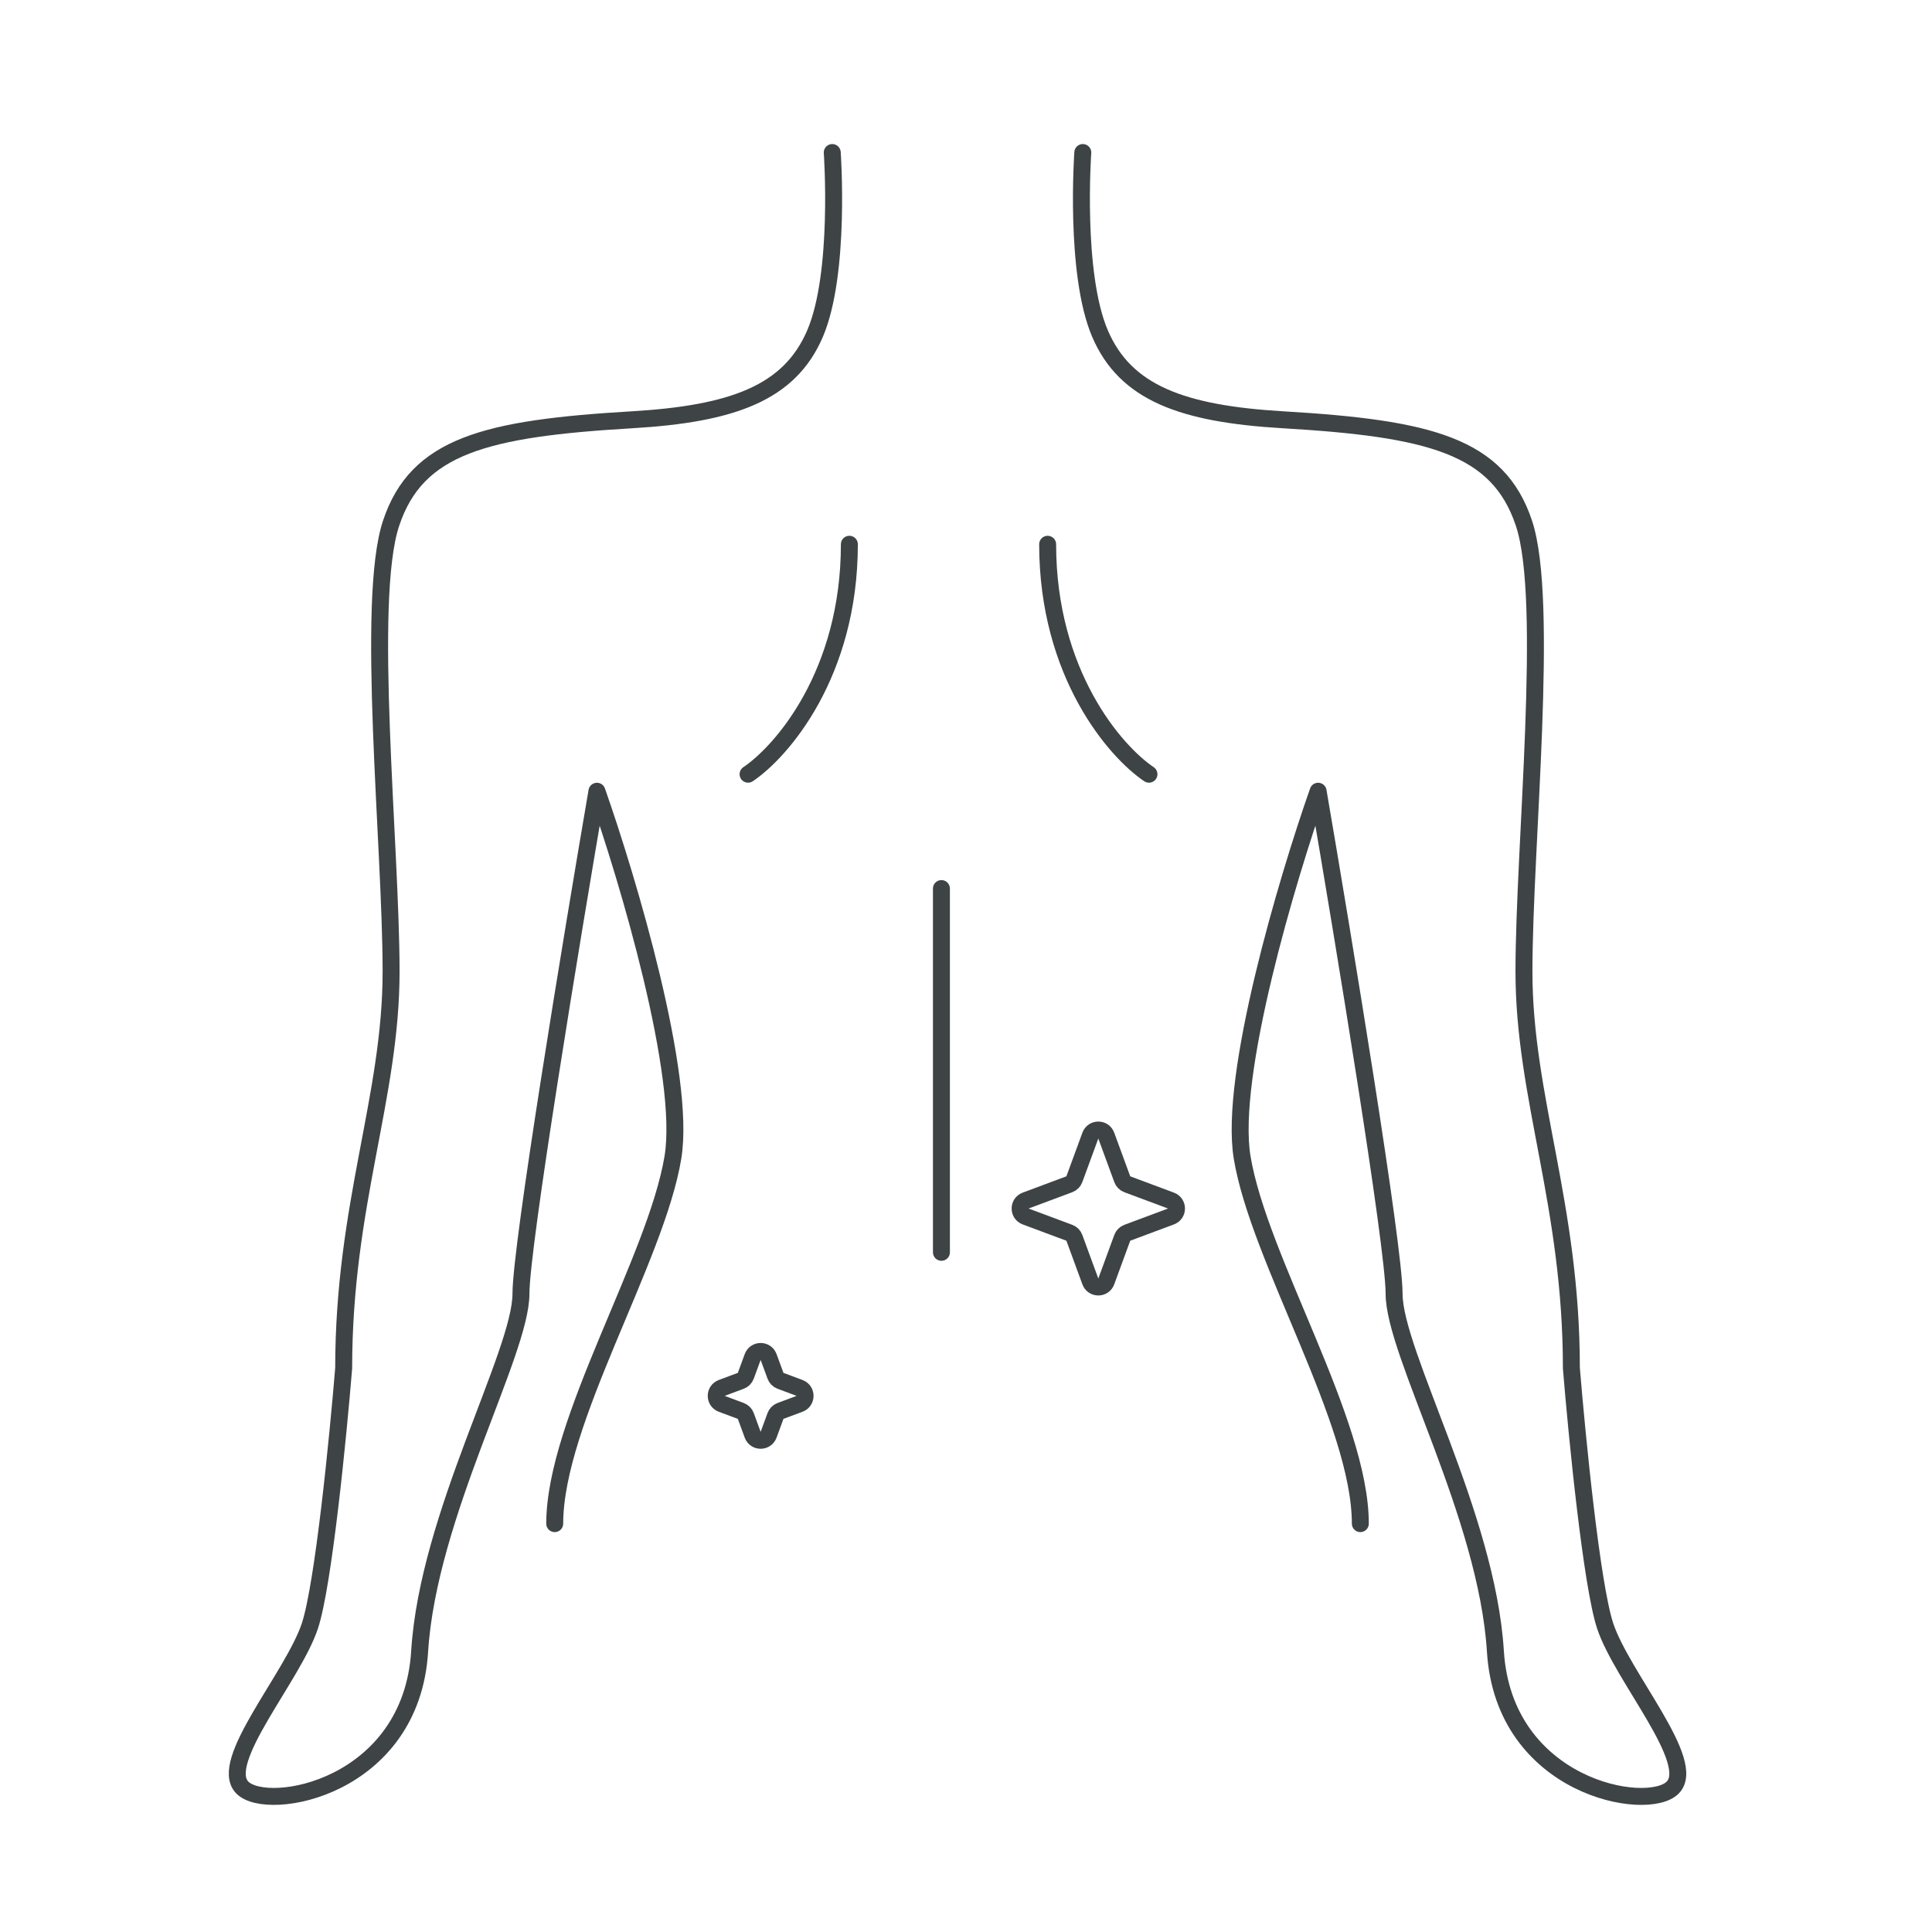 <?xml version="1.0" encoding="UTF-8"?>
<svg xmlns="http://www.w3.org/2000/svg" width="114" height="114" viewBox="0 0 114 114" fill="none">
  <path d="M49.108 9C49.108 9 49.616 16.122 48.093 19.683C46.593 23.191 43.229 24.42 37.288 24.77C28.66 25.279 24.599 26.297 23.077 30.875C21.554 35.453 23.077 49.894 23.077 57.328C23.077 64.763 20.279 71.064 20.279 80.73C19.947 84.792 19.084 93.521 18.287 95.933C17.291 98.948 12.808 103.973 14.302 105.48C15.796 106.988 24.264 105.48 24.762 97.44C25.261 89.4 30.74 79.853 30.74 76.335C30.74 73.521 33.728 55.398 35.223 46.688C37.049 51.88 40.503 63.471 39.706 68.295C38.709 74.325 32.732 83.873 32.732 89.903" stroke="#3E4345" stroke-linecap="round" stroke-linejoin="round"></path>
  <path d="M63.892 9C63.892 9 63.384 16.122 64.907 19.683C66.407 23.191 69.771 24.42 75.712 24.77C84.34 25.279 88.401 26.297 89.923 30.875C91.446 35.453 89.923 49.894 89.923 57.328C89.923 64.763 92.721 71.064 92.721 80.73C93.053 84.792 93.916 93.521 94.713 95.933C95.709 98.948 100.192 103.973 98.698 105.48C97.204 106.988 88.736 105.48 88.238 97.44C87.74 89.4 82.26 79.853 82.26 76.335C82.26 73.521 79.272 55.398 77.777 46.688C75.951 51.88 72.497 63.471 73.294 68.295C74.291 74.325 80.268 83.873 80.268 89.903" stroke="#3E4345" stroke-linecap="round" stroke-linejoin="round"></path>
  <path d="M55.55 52.431V73.894" stroke="#3E4345" stroke-linecap="round" stroke-linejoin="round"></path>
  <path d="M44.141 45.683C46.134 44.343 50.118 39.753 50.118 32.115" stroke="#3E4345" stroke-linecap="round" stroke-linejoin="round"></path>
  <path d="M67.796 45.683C65.803 44.343 61.818 39.753 61.818 32.115" stroke="#3E4345" stroke-linecap="round" stroke-linejoin="round"></path>
  <path d="M66.221 69.582C66.271 69.719 66.379 69.828 66.516 69.879L69.096 70.842C69.529 71.004 69.529 71.617 69.096 71.779L66.516 72.742C66.379 72.793 66.271 72.901 66.221 73.038L65.276 75.614C65.116 76.05 64.498 76.05 64.338 75.614L63.393 73.038C63.343 72.901 63.235 72.793 63.098 72.742L60.518 71.779C60.084 71.617 60.084 71.004 60.518 70.842L63.098 69.879C63.235 69.828 63.343 69.719 63.393 69.582L64.338 67.007C64.498 66.57 65.116 66.57 65.276 67.007L66.221 69.582Z" stroke="#3E4345" stroke-linejoin="round"></path>
  <path d="M45.759 81.18C45.809 81.317 45.916 81.425 46.053 81.476L47.179 81.897C47.613 82.059 47.613 82.672 47.179 82.834L46.053 83.254C45.916 83.305 45.809 83.413 45.759 83.55L45.352 84.659C45.192 85.096 44.574 85.096 44.413 84.659L44.007 83.55C43.956 83.413 43.849 83.305 43.712 83.254L42.586 82.834C42.153 82.672 42.153 82.059 42.586 81.897L43.712 81.476C43.849 81.425 43.956 81.317 44.007 81.18L44.413 80.072C44.574 79.635 45.192 79.635 45.352 80.072L45.759 81.18Z" stroke="#3E4345" stroke-linejoin="round"></path>
</svg>

